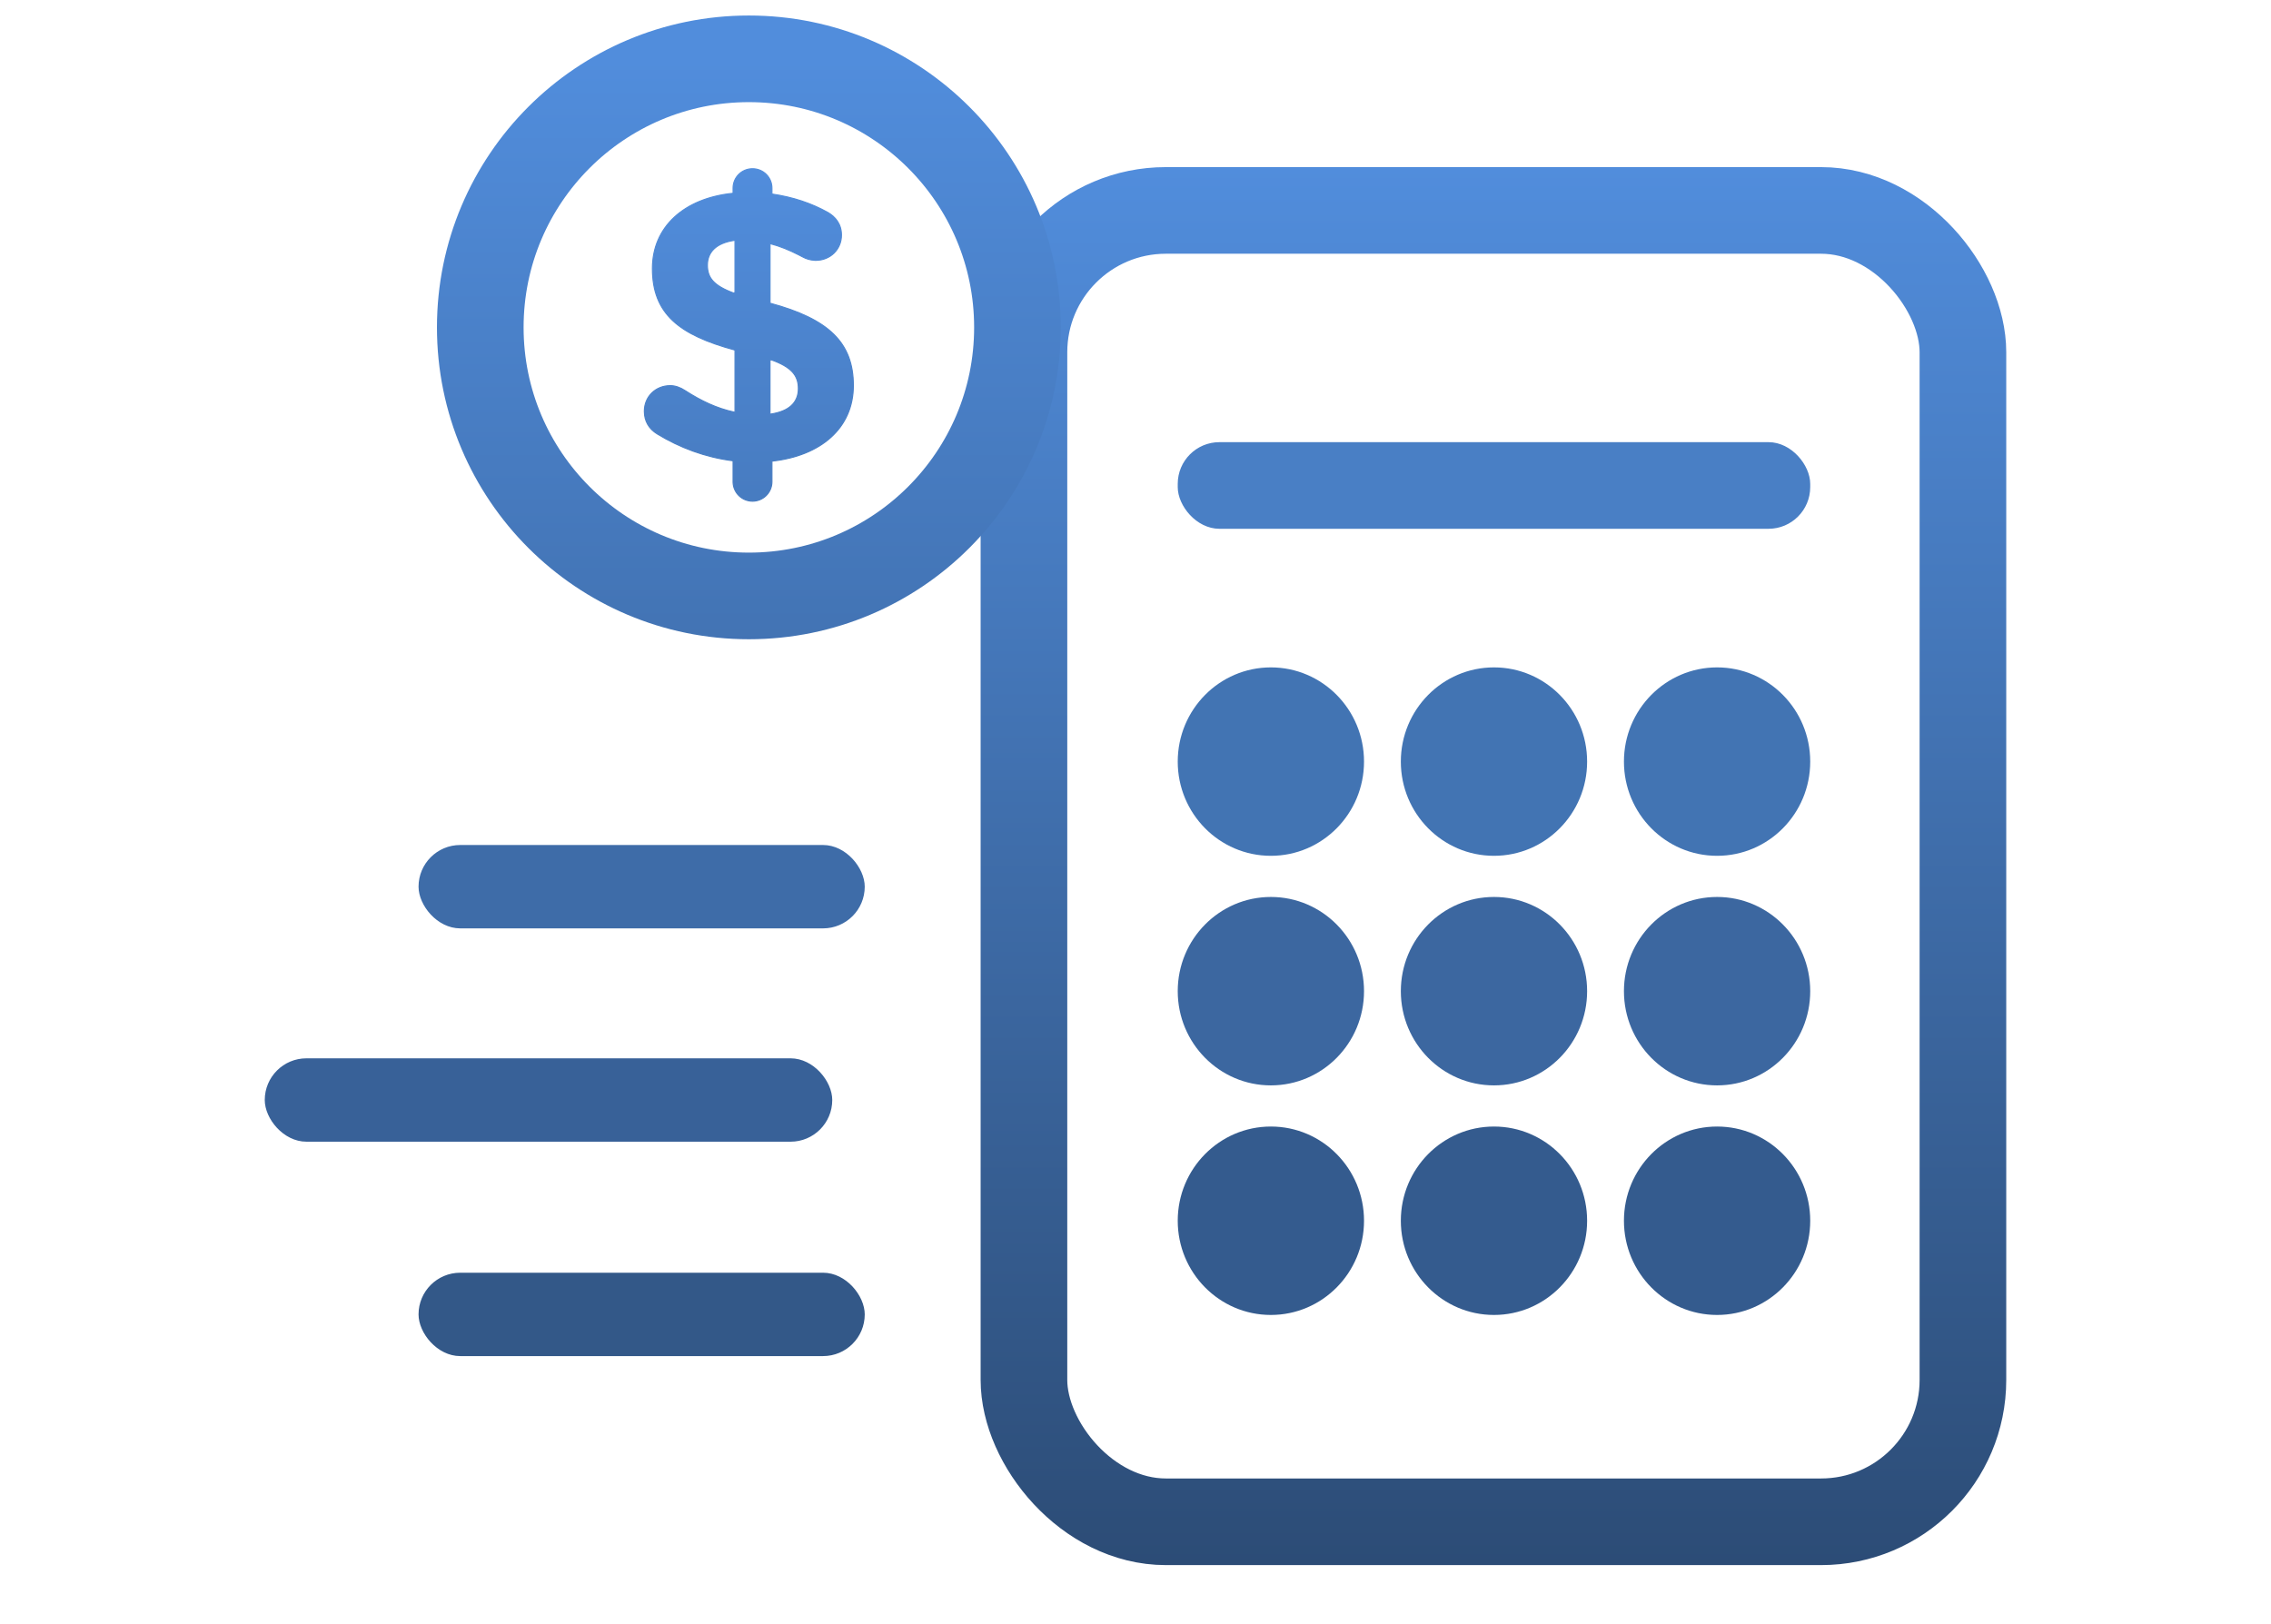 <svg width="386" height="276" viewBox="0 0 386 276" fill="none" xmlns="http://www.w3.org/2000/svg">
<rect x="174.04" y="35.771" width="159.597" height="222.92" rx="24.114" stroke="url(#paint0_linear_282_28480)" stroke-width="14.726"/>
<rect x="200.179" y="75.164" width="107.503" height="14.726" rx="7.087" fill="#497FC5"/>
<rect x="71.139" y="143.643" width="75.841" height="14.174" rx="7.087" fill="#3E6CA8"/>
<rect x="45" y="179.906" width="96.458" height="14.174" rx="7.087" fill="#386198"/>
<rect x="71.139" y="216.352" width="75.841" height="14.174" rx="7.087" fill="#335888"/>
<ellipse cx="216.01" cy="129.466" rx="15.831" ry="16.015" fill="#4274B3"/>
<ellipse cx="216.01" cy="168.491" rx="15.831" ry="16.015" fill="#3C67A0"/>
<ellipse cx="216.01" cy="207.517" rx="15.831" ry="16.015" fill="#345B8E"/>
<ellipse cx="253.93" cy="129.466" rx="15.831" ry="16.015" fill="#4274B3"/>
<ellipse cx="253.93" cy="168.491" rx="15.831" ry="16.015" fill="#3C67A0"/>
<ellipse cx="253.93" cy="207.517" rx="15.831" ry="16.015" fill="#345B8E"/>
<ellipse cx="291.851" cy="129.466" rx="15.831" ry="16.015" fill="#4274B3"/>
<ellipse cx="291.851" cy="168.491" rx="15.831" ry="16.015" fill="#3C67A0"/>
<ellipse cx="291.851" cy="207.517" rx="15.831" ry="16.015" fill="#345B8E"/>
<path d="M127.284 101.303C152.496 101.303 172.935 80.865 172.935 55.652C172.935 30.439 152.496 10 127.284 10C102.071 10 81.632 30.439 81.632 55.652C81.632 80.865 102.071 101.303 127.284 101.303Z" stroke="url(#paint1_linear_282_28480)" stroke-width="14.726" stroke-linecap="round" stroke-linejoin="round"/>
<path d="M130.969 61.123L130.953 61.215H130.878V70.409L130.984 70.394C132.528 70.163 133.707 69.684 134.5 68.956C135.297 68.226 135.698 67.252 135.698 66.053C135.697 64.956 135.414 64.032 134.677 63.227C133.952 62.436 132.795 61.767 131.062 61.151V61.123H130.969ZM124.819 40.857C123.24 41.088 122.094 41.6 121.341 42.329C120.587 43.06 120.236 44 120.236 45.067C120.236 46.095 120.469 46.968 121.165 47.749C121.858 48.526 123.001 49.202 124.801 49.857L124.831 49.774H124.924V40.842L124.819 40.857ZM124.927 59.508L124.86 59.489C120.163 58.215 116.672 56.683 114.355 54.509C112.043 52.339 110.892 49.521 110.892 45.652C110.892 42.082 112.252 39.099 114.632 36.902C117.013 34.704 120.42 33.288 124.518 32.864L124.601 32.856V31.984C124.599 31.55 124.683 31.119 124.848 30.718C125.013 30.316 125.256 29.951 125.563 29.645C125.87 29.338 126.235 29.095 126.636 28.93C127.037 28.765 127.467 28.681 127.901 28.684H127.902C128.336 28.68 128.767 28.764 129.169 28.929C129.571 29.093 129.937 29.336 130.244 29.644C130.552 29.951 130.795 30.316 130.96 30.719C131.125 31.121 131.209 31.552 131.206 31.987V32.983L131.285 32.995C134.8 33.517 137.923 34.558 140.72 36.121C141.94 36.829 143.024 38.046 143.024 39.965C143.023 42.397 141.108 44.253 138.676 44.253L138.383 44.243C137.702 44.199 137.039 44.006 136.439 43.676L136.438 43.675L135.75 43.316C134.148 42.501 132.549 41.847 130.998 41.444L130.883 41.414V51.541L130.951 51.56C135.907 52.898 139.43 54.576 141.714 56.823C143.994 59.067 145.047 61.886 145.047 65.527C145.047 69.163 143.653 72.145 141.24 74.334C138.826 76.524 135.385 77.924 131.288 78.381L131.206 78.391V81.939C131.193 82.808 130.84 83.636 130.222 84.245C129.604 84.855 128.771 85.196 127.904 85.196C127.036 85.196 126.204 84.855 125.586 84.245C125.007 83.674 124.66 82.91 124.608 82.101L124.601 81.939V78.328L124.521 78.318C119.9 77.731 115.537 76.102 111.696 73.754H111.695C110.349 72.919 109.52 71.64 109.52 69.91C109.52 67.413 111.436 65.557 113.933 65.557C114.76 65.557 115.656 65.876 116.428 66.391L116.43 66.392C119.178 68.161 121.797 69.409 124.816 70.065L124.927 70.09V59.508Z" fill="url(#paint2_linear_282_28480)" stroke="url(#paint3_linear_282_28480)" stroke-width="0.184"/>
<defs>
<linearGradient id="paint0_linear_282_28480" x1="253.838" y1="28.408" x2="253.838" y2="266.055" gradientUnits="userSpaceOnUse">
<stop stop-color="#518DDC"/>
<stop offset="1" stop-color="#2C4C76"/>
</linearGradient>
<linearGradient id="paint1_linear_282_28480" x1="127.284" y1="10" x2="127.284" y2="260.072" gradientUnits="userSpaceOnUse">
<stop stop-color="#518DDC"/>
<stop offset="1" stop-color="#2C4C76"/>
</linearGradient>
<linearGradient id="paint2_linear_282_28480" x1="127.284" y1="28.592" x2="127.284" y2="238.351" gradientUnits="userSpaceOnUse">
<stop stop-color="#518DDC"/>
<stop offset="1" stop-color="#2C4C76"/>
</linearGradient>
<linearGradient id="paint3_linear_282_28480" x1="127.284" y1="28.592" x2="127.284" y2="237.154" gradientUnits="userSpaceOnUse">
<stop stop-color="#518DDC"/>
<stop offset="1" stop-color="#2C4C76"/>
</linearGradient>
</defs>
</svg>
